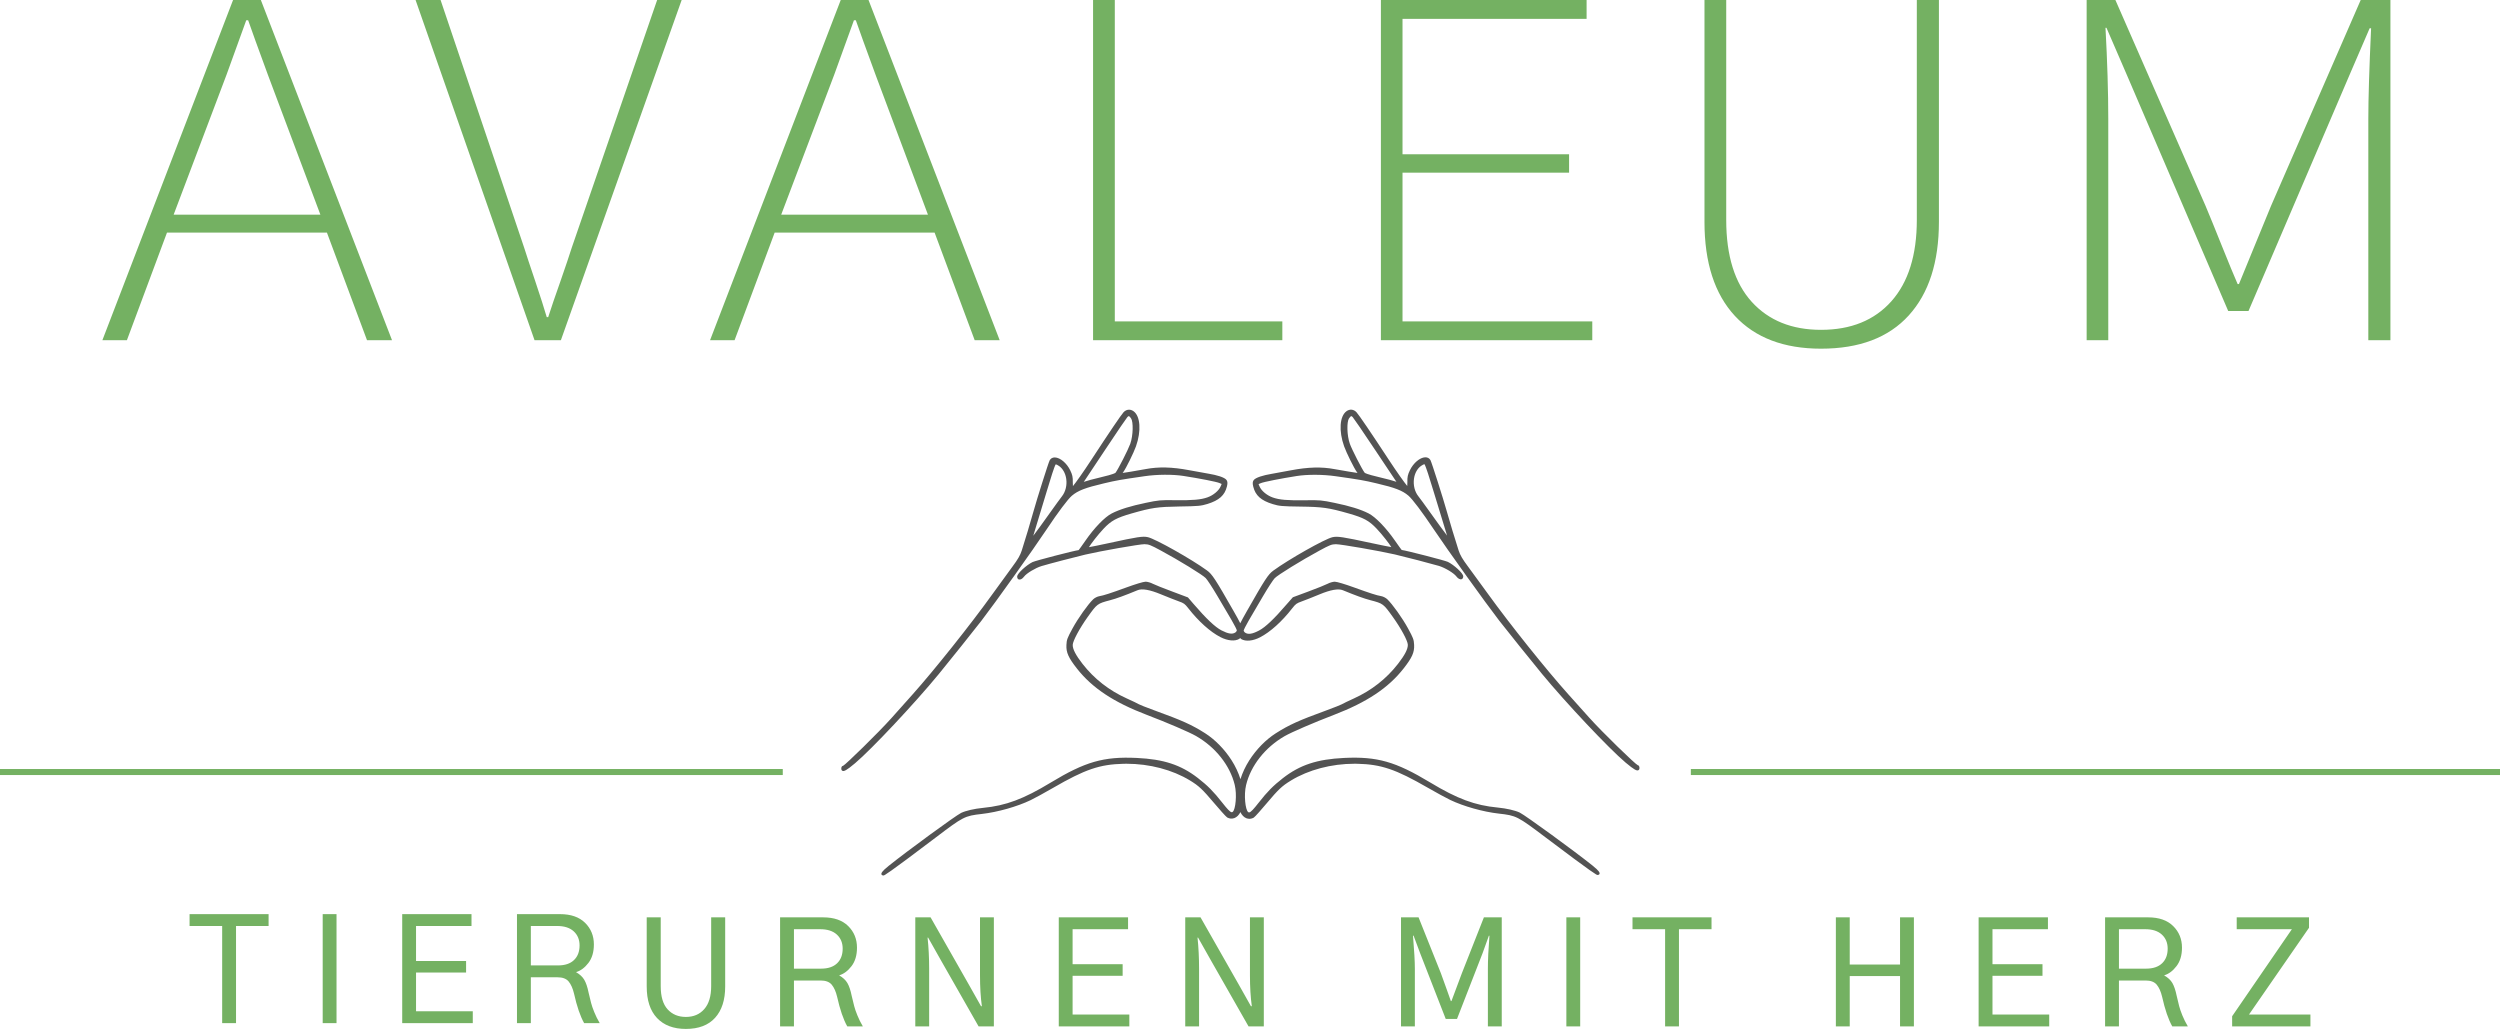 <?xml version="1.0" encoding="UTF-8"?><svg id="Ebene_1" xmlns="http://www.w3.org/2000/svg" viewBox="0 0 800 329.258"><defs><style>.cls-1{opacity:.77;}.cls-2{fill:#74b162;}.cls-2,.cls-3{stroke-width:0px;}.cls-3{fill:#212121;}</style></defs><path id="id-6izo4zJp14" class="cls-2" d="m206.948,315.679h0v-22.125h4.484v22.032c0,3.325.738,5.795,2.212,7.41,1.483,1.615,3.426,2.423,5.83,2.423h0c2.474,0,4.441-.839,5.9-2.517,1.467-1.678,2.201-4.117,2.201-7.317h0v-22.032h4.484v22.125c0,4.3-1.077,7.641-3.231,10.021-2.146,2.373-5.264,3.559-9.354,3.559h0c-3.957,0-7.036-1.167-9.236-3.5-2.193-2.326-3.289-5.686-3.289-10.079h0Zm47.116-18.332v12.62h8.686c2.232,0,3.941-.574,5.128-1.721,1.186-1.139,1.779-2.7,1.779-4.683h0c0-1.857-.624-3.36-1.873-4.507-1.249-1.139-3.016-1.709-5.303-1.709h-8.417Zm0,31.093h-4.437v-34.886h13.767c3.473,0,6.15.929,8.031,2.786,1.873,1.857,2.81,4.16,2.81,6.907h0c0,2.435-.585,4.413-1.756,5.935-1.179,1.53-2.497,2.505-3.957,2.927h0c1.218.702,2.099,1.526,2.646,2.47.554.944,1.011,2.302,1.37,4.074h0c.336,1.436.605,2.54.808,3.313.195.78.531,1.756,1.007,2.927.468,1.179,1.054,2.361,1.756,3.547h-4.987c-1.249-2.224-2.33-5.381-3.243-9.471h0c-.398-1.67-.972-2.958-1.721-3.863-.741-.897-1.935-1.346-3.582-1.346h-8.511v14.68h-0Zm43.267,0h-4.437v-34.886h4.893l12.069,21.212,4.074,7.223h.269c-.398-2.833-.597-6.138-.597-9.915h0v-18.52h4.437v34.886h-4.893l-12.069-21.177-4.074-7.223h-.176c.336,3.169.503,6.478.503,9.927h0v18.473h-0Zm64.058,0h-22.582v-34.886h22.172v3.793h-17.747v11.203h16.015v3.699h-16.015v12.397h18.157v3.793Zm22.313,0h-4.425v-34.886h4.893l12.069,21.212,4.062,7.223h.281c-.398-2.833-.597-6.138-.597-9.915h0v-18.52h4.437v34.886h-4.893l-12.069-21.177-4.074-7.223h-.176c.328,3.169.492,6.478.492,9.927h0v18.473h0Zm69.057,0h-4.437v-34.886h5.619l7.141,17.876c.484,1.28,1.108,3.009,1.873,5.186.765,2.185,1.206,3.43,1.323,3.734h.187c.148-.461,1.26-3.434,3.336-8.92h0l7.047-17.876h5.713v34.886h-4.437v-18.379c0-2.927.168-6.466.503-10.618h-.187l-2.014,5.584-8.183,21.037h-3.606l-8.195-21.037-2.095-5.619h-.187c.398,4.753.597,8.304.597,10.653h0v18.379h-0Zm52.902,0h-4.425v-34.886h4.425v34.886Zm27.171-31.093h-10.431v-3.793h25.286v3.793h-10.419v31.093h-4.437v-31.093Zm59.083,31.093h-4.437v-34.886h4.437v15.09h16.096v-15.09h4.437v34.886h-4.437v-16.096h-16.096v16.096Zm63.836,0h-22.594v-34.886h22.184v3.793h-17.747v11.203h16.003v3.699h-16.003v12.397h18.157v3.793h0Zm22.313-31.093v12.62h8.686c2.224,0,3.933-.574,5.127-1.721,1.186-1.139,1.779-2.7,1.779-4.683h0c0-1.857-.624-3.36-1.873-4.507-1.249-1.139-3.016-1.709-5.303-1.709h-8.417 0Zm0,31.093h-4.437v-34.886h13.767c3.473,0,6.146.929,8.019,2.786,1.881,1.857,2.821,4.16,2.821,6.907h0c0,2.435-.589,4.413-1.768,5.935-1.171,1.53-2.49,2.505-3.957,2.927h0c1.225.702,2.111,1.526,2.657,2.47s1.003,2.302,1.37,4.074h0c.336,1.436.601,2.54.796,3.313.203.78.538,1.756,1.007,2.927.476,1.179,1.065,2.361,1.768,3.547h-4.987c-1.249-2.224-2.33-5.381-3.243-9.471h0c-.398-1.67-.972-2.958-1.721-3.863-.741-.897-1.935-1.346-3.582-1.346h-8.511v14.68h0Zm36.22,0v-3.243l19.117-27.85h-17.654v-3.793h23.132v3.336l-19.199,27.756h19.655v3.793h-25.052 0Zm-643.19-32.123h-10.431v-3.793h25.286v3.793h-10.419v31.093h-4.437v-31.093Zm80.196,31.093h-22.582v-34.886h22.172v3.793h-17.747v11.203h16.015v3.699h-16.015v12.397h18.157v3.793Zm-43.603,0h-4.425v-34.886h4.425v34.886Zm62.183-31.093v12.62h8.686c2.232,0,3.941-.574,5.128-1.721,1.186-1.139,1.779-2.7,1.779-4.683h0c0-1.857-.624-3.36-1.873-4.507-1.249-1.139-3.016-1.709-5.303-1.709h-8.417Zm0,31.093h-4.437v-34.886h13.767c3.473,0,6.15.929,8.031,2.786,1.873,1.857,2.81,4.16,2.81,6.907h0c0,2.435-.585,4.413-1.756,5.935-1.179,1.53-2.497,2.505-3.957,2.927h0c1.218.702,2.099,1.526,2.646,2.47.554.944,1.011,2.302,1.37,4.074h0c.336,1.436.605,2.54.808,3.313.195.78.531,1.756,1.007,2.927.468,1.179,1.054,2.361,1.756,3.547h-4.987c-1.249-2.224-2.33-5.381-3.243-9.471h0c-.398-1.67-.972-2.958-1.721-3.863-.741-.897-1.935-1.346-3.582-1.346h-8.511v14.68h-0Z"/><path id="id-D6z1nYkh7" class="cls-2" d="m72.455,24.009l-16.891,44.693h46.962l-16.775-44.693c-3.221-8.763-5.334-14.601-6.339-17.514h-.618c-.387,1.108-2.499,6.946-6.339,17.514h0Zm-31.849,84.863h-7.846L74.581,0h8.89l41.976,108.873h-8.001l-12.832-34.448h-51.175l-12.832,34.448h0Zm130.449,0L132.983,0h8.001l26.747,79.257c.696,2.217,1.881,5.799,3.556,10.748,1.649,4.923,2.873,8.751,3.672,11.483h.464c.902-2.835,2.216-6.689,3.942-11.56,1.701-4.897,2.899-8.454,3.595-10.671h0L210.286,0h7.846l-38.652,108.873s-8.426,0-8.426,0Zm95.856-84.863l-16.929,44.693h46.962l-16.736-44.693c-3.221-8.763-5.334-14.601-6.339-17.514h-.618c-.412,1.108-2.525,6.946-6.339,17.514h0Zm-31.849,84.863h-7.846L269.037,0h8.89l41.976,108.873h-8.001l-12.832-34.448h-51.175l-12.832,34.448h0Zm175.285,0h-60.567V0h6.957v102.841h53.61v6.031h0Zm99.18,0h-67.64V0h65.824v6.031h-58.905v43.34h53.3v5.877h-53.3v47.593h60.722v6.031h0Zm35.907-37.889h0V0h6.957v70.365c0,11.47,2.719,20.207,8.155,26.213,5.437,5.98,12.832,8.97,22.186,8.97h0c9.56,0,17.058-3.041,22.495-9.124,5.437-6.109,8.155-14.795,8.155-26.058h0V0h7.073v70.984c0,12.887-3.221,22.875-9.663,29.963-6.442,7.088-15.796,10.632-28.061,10.632h0c-11.879,0-21.065-3.493-27.559-10.477-6.493-7.011-9.74-17.05-9.74-30.118h0Zm129.212,37.889h-6.919V0h9.199l28.834,65.842c1.314,3.119,3.079,7.449,5.295,12.991,2.216,5.516,3.878,9.537,4.986,12.063h.425c.928-2.217,2.538-6.147,4.831-11.792,2.319-5.619,4.136-10.039,5.45-13.261h0L755.428,0h9.508v108.873h-7.073V38.044c0-6.444.296-16.109.889-28.997h-.464l-6.184,14.344-32.583,76.126h-6.494l-32.622-75.971-6.339-14.653h-.309c.593,10.877.889,20.594.889,29.151h0v70.829h0Z"/><g class="cls-1"><path class="cls-3" d="m524.135,244.884h-.02c-.85-.345-11.38-10.57-15.568-15.242-2.359-2.636-5.411-6.043-6.765-7.546-6.92-7.713-18.623-22.341-25.552-31.946-2.178-3.018-5.139-7.082-6.473-8.866-1.784-2.39-2.486-3.596-3.007-5.162-.855-2.582-3.075-9.93-3.893-12.886-.92-3.319-4.709-15.271-5.108-15.984-.345-.62-.949-.937-1.685-.915-1.696.059-3.8,1.838-4.896,4.143-.697,1.464-.841,2.132-.807,3.769.011.586-.011,1.005-.043,1.268-.838-.977-3.321-4.451-5.867-8.339-5.691-8.676-9.67-14.531-10.389-15.279-.917-.957-2.152-1.065-3.203-.294-2.172,1.591-2.486,6.3-.753,11.199.731,2.061,3.214,7.073,4.089,8.257l.212.289-.119-.02c-.45-.076-1.625-.261-2.636-.413-1.002-.15-3.072-.51-4.61-.798-4.157-.781-8.449-.665-13.909.374-2.265.436-5.19.974-6.388,1.172-2.333.391-5.035,1.127-5.612,2.042-.32.498-.345,1.011-.091,2.033.685,2.815,2.492,4.429,6.229,5.575,2.09.64,2.922.714,8.908.796,7.076.096,8.942.365,15.37,2.192,4.867,1.387,6.549,2.302,8.993,4.887,1.829,1.934,4.08,4.862,4.683,5.881-.926-.153-3.316-.629-6.317-1.277-9.31-2.01-10.95-2.254-12.549-1.883-2.478.581-13.962,7.076-18.906,10.689-1.642,1.206-2.667,2.778-8.447,12.949-.997,1.756-1.668,2.973-2.121,3.891-.456-.926-1.135-2.155-2.163-3.958-5.805-10.168-6.832-11.74-8.475-12.932-4.95-3.605-16.446-10.08-18.923-10.655-1.603-.362-3.242-.122-12.547,1.911-3.002.651-5.388,1.133-6.314,1.288.6-1.019,2.846-3.953,4.672-5.89,2.438-2.588,4.117-3.506,8.982-4.901,6.428-1.843,8.294-2.115,15.367-2.226,5.98-.093,6.813-.17,8.908-.813,3.732-1.152,5.536-2.772,6.221-5.587.215-.886.263-1.475-.096-2.036-.583-.909-3.285-1.645-5.618-2.03-1.113-.181-3.978-.699-6.391-1.155-5.454-1.028-9.743-1.135-13.909-.348-1.518.292-3.588.651-4.61.807-1.005.156-2.183.34-2.636.416l-.113.02.209-.286c.875-1.184,3.347-6.201,4.072-8.265,1.722-4.904,1.396-9.616-.776-11.199-1.056-.767-2.279-.651-3.2.303-.722.753-4.689,6.612-10.358,15.293-2.543,3.902-5.023,7.385-5.85,8.356-.031-.266-.054-.685-.045-1.271.028-1.642-.119-2.311-.816-3.766-1.101-2.302-3.208-4.08-4.901-4.134-.025,0-.051-.003-.074-.003-.705,0-1.274.326-1.605.92-.394.702-4.16,12.665-5.077,15.993-.801,2.925-3.007,10.279-3.865,12.895-.515,1.56-1.215,2.769-2.996,5.168-1.342,1.804-4.239,5.788-6.456,8.88-6.903,9.613-18.581,24.264-25.49,31.997-1.348,1.506-4.395,4.918-6.75,7.56-4.179,4.681-14.69,14.925-15.472,15.268h-.009c-.178,0-.343.113-.447.311-.074.142-.116.326-.119.518-.009.399.113.657.36.773.487.241,1.274-.082,4.072-2.449,5.318-4.497,19.051-19.122,26.716-28.454,3.146-3.834,11.57-14.364,13.657-17.077,4.42-5.742,16.559-22.749,20.948-29.346,3.599-5.411,6.75-9.607,8.019-10.686,1.959-1.665,4.264-2.554,10.273-3.973,4.055-.96,5.145-1.15,13.017-2.294,4.007-.581,9.007-.614,12.442-.079,5.094.787,10.559,1.86,11.476,2.254l.736.317-.34.793c-.583,1.359-2.339,2.826-4.176,3.48-2.18.773-4.726.98-10.349.915-4.681-.076-5.287-.017-9.423.85-4.887,1.014-8.347,2.092-10.899,3.395-2.226,1.138-5.609,4.644-8.418,8.718-1.093,1.583-1.923,2.727-2.155,3.004-1.594.209-13.807,3.375-14.767,3.84-1.883.915-4.899,3.607-4.916,4.635-.014.668.362.869.524.923.495.161,1.141-.181,1.668-.886.804-1.082,3.63-2.792,5.601-3.392,2.127-.646,11.054-2.985,14.05-3.684,4.859-1.135,17.287-3.321,18.875-3.321h.025c1.365.025,1.906.235,5.25,2.039,5.805,3.129,13.311,7.739,14.345,8.809.518.532,2.192,3.103,3.74,5.728l.838,1.424c1.387,2.359,2.917,4.955,3.707,6.297,1.002,1.705,1.651,3.067,1.676,3.285-.003.139-.204.484-.504.685-.937.629-2.299.413-4.417-.688-2.044-1.065-4.89-3.76-8.95-8.48l-1.778-2.067-5.111-1.923c-2.693-.994-5.493-2.112-6.116-2.441-.671-.362-1.705-.66-2.294-.668h-.017c-.711,0-3.452.861-5.808,1.716-5.507,2.008-7.611,2.69-9.01,2.922-.62.105-1.495.541-1.948.98-1.682,1.6-4.833,6.043-6.617,9.316-1.707,3.137-1.891,3.636-1.965,5.335-.11,2.373.646,4.063,3.364,7.523,4.887,6.221,11.765,10.788,22.307,14.806,6.53,2.489,13.62,5.53,15.803,6.782,6.249,3.576,10.879,9.423,12.385,15.644.764,3.154.261,7.911-.646,8.633-.122.093-.221.108-.329.116-.549-.062-1.552-1.209-2.987-3.035-2.849-3.622-4.678-5.473-7.843-7.923-5.442-4.213-10.93-6.014-19.583-6.419-10.553-.495-16.46,1.206-27.494,7.886-8.696,5.267-14.359,7.385-21.639,8.09-2.798.272-5.561.906-7.042,1.623-1.727.835-17.349,12.252-23.213,16.967-2.197,1.77-2.39,2.339-2.271,2.693.057.159.209.348.646.357h.011c.246,0,.943-.193,16.689-12.133,8.863-6.725,9.279-6.934,14.803-7.563,5.023-.572,11.289-2.345,15.591-4.414,1.229-.586,4.446-2.347,7.172-3.922,10.267-5.941,14.9-7.523,22.536-7.713.334-.009.665-.011 1-.011,7.32,0,14.645,1.923,20.24,5.326,2.885,1.758,3.981,2.786,7.829,7.331,1.382,1.634,3.721,4.31,4.117,4.533.728.408,1.54.478,2.291.201.801-.297,1.478-.991,1.934-1.911.459.96,1.15,1.679,1.971,1.982.756.275,1.566.198,2.288-.207.399-.224,2.732-2.902,4.109-4.542,3.834-4.55,4.93-5.581,7.815-7.348,5.609-3.429,12.963-5.366,20.308-5.366.306,0,.614.003.92.009,7.634.173,12.272,1.744,22.553,7.665,2.679,1.543,5.898,3.296,7.178,3.908,4.301,2.058,10.57,3.82,15.602,4.38,5.521.617,5.938.827,14.815,7.535,15.769,11.907,16.463,12.099,16.709,12.099h.014c.43-.009.586-.198.643-.357.122-.354-.071-.926-2.277-2.69-5.884-4.709-21.528-16.095-23.25-16.919-1.461-.702-4.293-1.353-7.042-1.611-7.28-.688-12.946-2.795-21.653-8.05-11.046-6.657-16.938-8.336-27.509-7.829-8.65.419-14.135,2.231-19.572,6.456-3.16,2.458-4.989,4.312-7.826,7.937-1.433,1.829-2.432,2.979-2.982,3.044-.076,0-.178.003-.326-.116-.906-.722-1.421-5.479-.663-8.631,1.489-6.224,6.111-12.085,12.354-15.673,2.183-1.252,9.265-4.307,15.792-6.81,10.531-4.041,17.4-8.619,22.273-14.849,2.716-3.469,3.469-5.153,3.353-7.529-.082-1.702-.269-2.197-1.979-5.332-1.79-3.27-4.952-7.707-6.634-9.302-.456-.433-1.334-.872-1.951-.977-1.385-.227-3.491-.906-9.016-2.902-2.294-.833-5.1-1.71-5.816-1.71h-.011c-.592.011-1.62.311-2.296.674-.617.334-3.361,1.436-6.111,2.455l-4.986,1.852-1.891,2.149c-4.061,4.737-6.901,7.436-8.936,8.5-2.112,1.113-3.48,1.325-4.412.699-.303-.201-.504-.541-.507-.674.023-.221.631-1.523,1.668-3.299.949-1.623,2.973-5.077,4.53-7.727,1.543-2.631,3.217-5.204,3.729-5.737,1.025-1.067,8.526-5.694,14.328-8.84,3.344-1.812,3.882-2.022,5.247-2.047h.028c1.594,0,14.016,2.158,18.881,3.282,3.038.705,11.975,3.027,14.056,3.655,1.971.595,4.797,2.299,5.604,3.378.524.702,1.189,1.056,1.671.886.161-.057.535-.258.524-.923-.02-1.028-3.044-3.715-4.927-4.627-.966-.464-13.201-3.607-14.772-3.811-.221-.263-1.014-1.345-2.16-2.999-2.82-4.072-6.21-7.572-8.438-8.701-2.537-1.294-6.003-2.364-10.902-3.372-4.131-.855-4.731-.917-9.426-.83-5.657.076-8.175-.125-10.349-.898-1.835-.648-3.599-2.107-4.185-3.474l-.34-.79.733-.317c.917-.394,6.385-1.475,11.471-2.277,3.432-.541,8.43-.518,12.445.057,7.877,1.124,8.973,1.317,13.02,2.265,6.011,1.407,8.319,2.296,10.281,3.953,1.271,1.076,4.426,5.264,8.042,10.672,4.417,6.606,16.587,23.587,21.007,29.309,2.075,2.687,10.525,13.201,13.693,17.046,7.679,9.313,21.435,23.913,26.767,28.401,2.803,2.359,3.593,2.676,4.075,2.441.246-.116.368-.377.36-.773-.014-.47-.246-.816-.498-.816h-.001Zm-69.404-95.786c.436-.311.883-.524,1.082-.572.425.552,1.676,4.567,2.97,8.851,2.268,7.492,3.624,11.944,4.276,14.008-1.016-1.322-2.905-3.891-5.513-7.555-1.512-2.127-3.166-4.392-3.687-5.049-1.155-1.458-1.673-3.548-1.385-5.59.246-1.756,1.07-3.248,2.257-4.094h0Zm-22.335-15.936h.011c.091,0,.232.093.436.286.266.266,3.168,4.488,7.073,10.352,3.48,5.23,6.326,9.489,6.943,10.392l-.195-.076c-.612-.243-3.05-.889-5.437-1.45-3.998-.932-4.488-1.331-4.542-1.399-.81-1.036-4.075-7.421-4.726-9.236-.983-2.744-1.002-7.119-.28-8.129.241-.334.538-.719.716-.739h0Zm-35.547,70.993c.125.116.201.263.357.357,1.399.83,3.701.617,6.011-.572,3.262-1.676,7.019-5.063,10.301-9.287,1.067-1.376,1.404-1.62,2.993-2.183,1.059-.374,3.644-1.399,5.762-2.279,3.522-1.461,5.999-1.901,7.43-1.319,4.111,1.693,6.75,2.65,8.829,3.194,4.066,1.065,4.134,1.116,7.167,5.346,2.628,3.664,4.782,7.668,4.808,8.925.025,1.356-.971,3.287-3.135,6.077-3.718,4.788-8.475,8.523-14.144,11.097-1.611.731-3.491,1.625-3.854,1.857-.246.161-2.333,1.002-4.927,1.951-8.922,3.256-11.96,4.635-16.236,7.359-3.137,1.996-6.21,5.134-8.43,8.614-1.257,1.965-2.197,4.012-2.837,6.037-.643-2.047-1.6-4.12-2.874-6.105-2.231-3.477-5.309-6.609-8.447-8.599-4.293-2.716-7.328-4.083-16.253-7.322-2.642-.963-4.681-1.781-4.93-1.942-.32-.207-2.05-1.036-3.857-1.852-5.672-2.557-10.44-6.283-14.166-11.066-2.172-2.783-3.168-4.712-3.146-6.071.023-1.257,2.172-5.267,4.788-8.936,3.021-4.23,3.092-4.281,7.155-5.36,2.067-.544,4.706-1.504,8.82-3.208,1.429-.591,3.908-.157,7.436,1.302,2.138.883,4.723,1.9,5.765,2.268,1.594.561,1.931.804,2.999,2.178,3.287,4.216,7.051,7.597,10.321,9.268,2.308,1.184,4.61,1.396,6.009.561.119-.074.176-.195.283-.286l-.001-0Zm-34.905-70.257c.725,1.011.711,5.391-.263,8.135-.648,1.818-3.905,8.206-4.709,9.242-.059.071-.541.47-4.539,1.41-2.39.561-4.825,1.215-5.437,1.458l-.19.076c.631-.932,3.573-5.354,6.92-10.403,3.831-5.782,6.79-10.103,7.051-10.369.204-.19.348-.286.436-.286h.014c.178.017.478.402.716.736h0Zm-24.099,14.676c.201.051.648.261,1.082.569h.003c1.186.847,2.013,2.336,2.265,4.094.292,2.039-.221,4.128-1.373,5.59-.504.637-2.118,2.857-3.678,5.054-2.599,3.67-4.482,6.241-5.496,7.563.646-2.064,1.993-6.515,4.247-14.016,1.283-4.281,2.523-8.299,2.95-8.854h0Z"/></g><rect id="id-NdVb-srvg" class="cls-2" y="246.086" width="250.487" height="1.927"/><rect id="id--T24Xleir0" class="cls-2" x="541.071" y="246.086" width="258.929" height="1.927"/></svg>